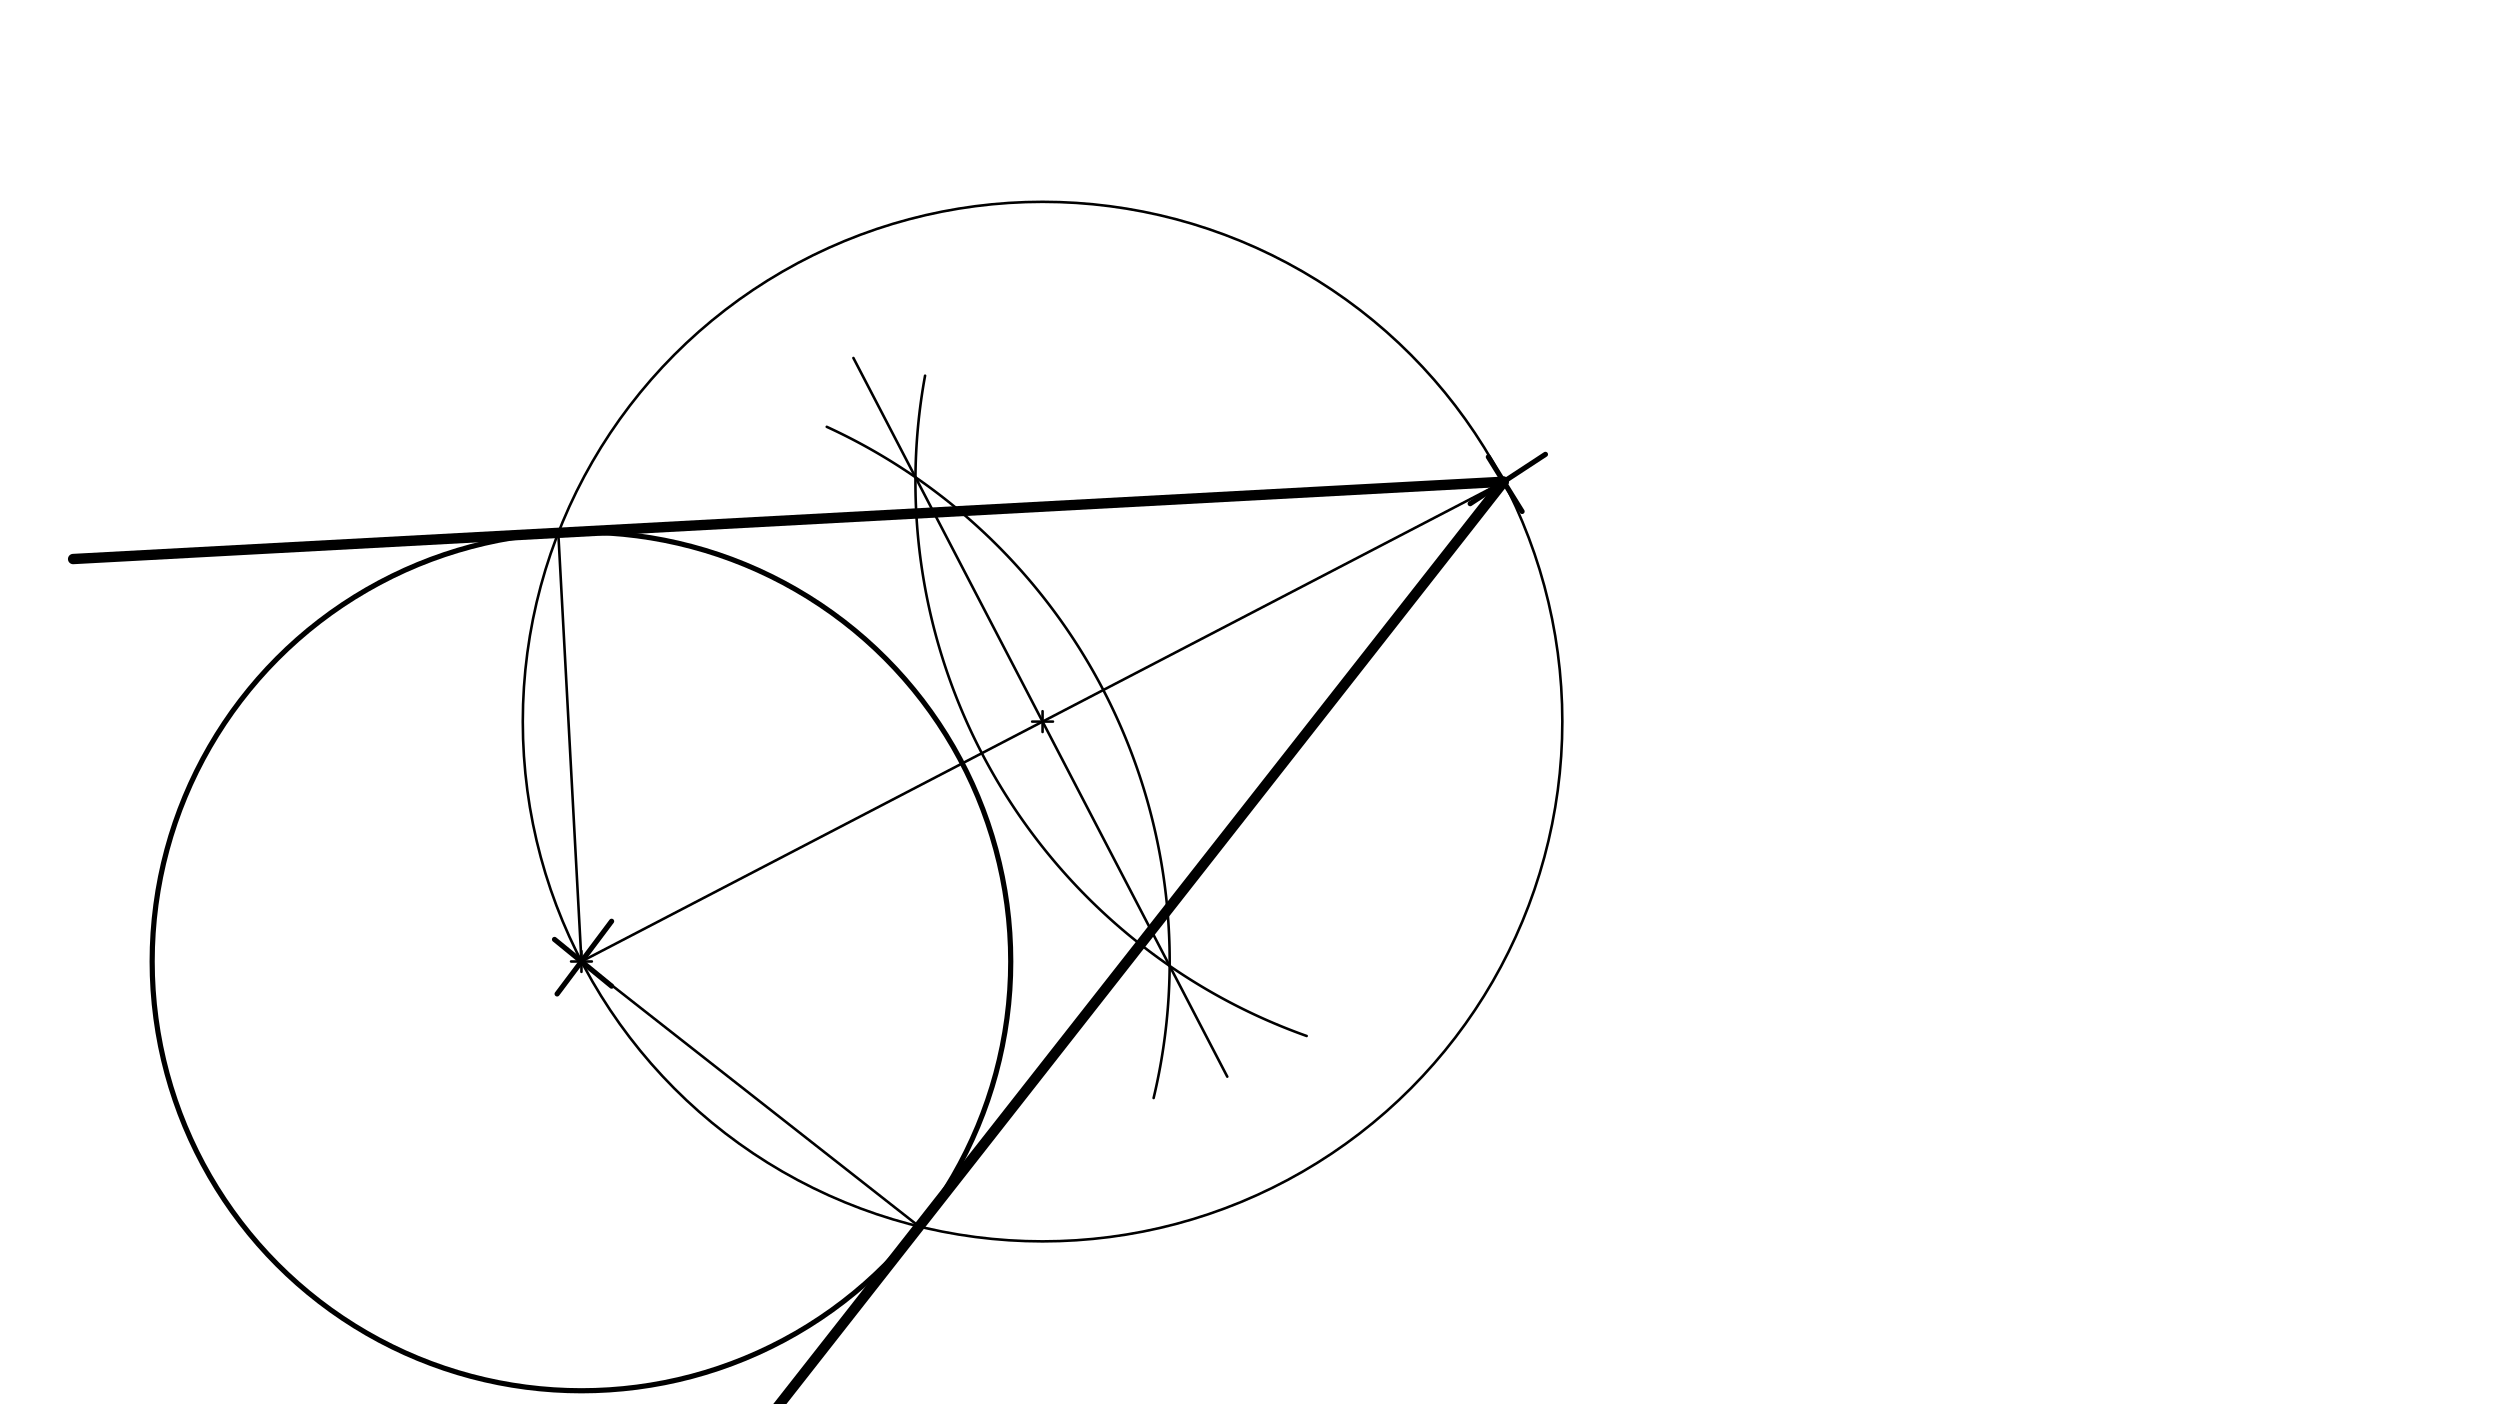 <svg xmlns="http://www.w3.org/2000/svg" class="svg--816" height="100%" preserveAspectRatio="xMidYMid meet" viewBox="0 0 963.78 541.417" width="100%"><defs><marker id="marker-arrow" markerHeight="16" markerUnits="userSpaceOnUse" markerWidth="24" orient="auto-start-reverse" refX="24" refY="4" viewBox="0 0 24 8"><path d="M 0 0 L 24 4 L 0 8 z" stroke="inherit"></path></marker></defs><g class="aux-layer--949"></g><g class="main-layer--75a"><g class="element--733"><line stroke="#000000" stroke-dasharray="none" stroke-linecap="round" stroke-width="2" x1="573.778" x2="586.778" y1="176.167" y2="197.167"></line></g><g class="element--733"><line stroke="#000000" stroke-dasharray="none" stroke-linecap="round" stroke-width="2" x1="595.778" x2="566.778" y1="175.167" y2="194.167"></line></g><g class="element--733"><line stroke="#000000" stroke-dasharray="none" stroke-linecap="round" stroke-width="2" x1="213.778" x2="235.778" y1="362.167" y2="380.167"></line></g><g class="element--733"><line stroke="#000000" stroke-dasharray="none" stroke-linecap="round" stroke-width="2" x1="235.778" x2="214.778" y1="355.167" y2="383.167"></line></g><g class="element--733"><g class="center--a87"><line x1="220.158" y1="370.66" x2="228.158" y2="370.66" stroke="#000000" stroke-width="1" stroke-linecap="round"></line><line x1="224.158" y1="366.66" x2="224.158" y2="374.66" stroke="#000000" stroke-width="1" stroke-linecap="round"></line><circle class="hit--87b" cx="224.158" cy="370.66" r="4" stroke="none" fill="transparent"></circle></g><circle cx="224.158" cy="370.66" fill="none" r="165.495" stroke="#000000" stroke-dasharray="none" stroke-width="2"></circle></g><g class="element--733"><line stroke="#000000" stroke-dasharray="none" stroke-linecap="round" stroke-width="1" x1="579.685" x2="224.158" y1="185.71" y2="370.66"></line></g><g class="element--733"><path d="M 503.725 399.381 A 226.772 226.772 0 0 1 356.627 144.841" fill="none" stroke="#000000" stroke-dasharray="none" stroke-linecap="round" stroke-width="1"></path></g><g class="element--733"><path d="M 318.732 164.55 A 226.772 226.772 0 0 1 444.737 423.294" fill="none" stroke="#000000" stroke-dasharray="none" stroke-linecap="round" stroke-width="1"></path></g><g class="element--733"><line stroke="#000000" stroke-dasharray="none" stroke-linecap="round" stroke-width="1" x1="473.129" x2="329.001" y1="415.065" y2="138.01"></line></g><g class="element--733"><g class="center--a87"><line x1="397.922" y1="278.185" x2="405.922" y2="278.185" stroke="#000000" stroke-width="1" stroke-linecap="round"></line><line x1="401.922" y1="274.185" x2="401.922" y2="282.185" stroke="#000000" stroke-width="1" stroke-linecap="round"></line><circle class="hit--87b" cx="401.922" cy="278.185" r="4" stroke="none" fill="transparent"></circle></g><circle cx="401.922" cy="278.185" fill="none" r="200.378" stroke="#000000" stroke-dasharray="none" stroke-width="1"></circle></g><g class="element--733"><line stroke="#000000" stroke-dasharray="none" stroke-linecap="round" stroke-width="1" x1="215.227" x2="224.158" y1="205.406" y2="370.66"></line></g><g class="element--733"><line stroke="#000000" stroke-dasharray="none" stroke-linecap="round" stroke-width="1" x1="354.347" x2="224.158" y1="472.834" y2="370.66"></line></g><g class="element--733"><line stroke="#000000" stroke-dasharray="none" stroke-linecap="round" stroke-width="4" x1="579.685" x2="28.193" y1="185.71" y2="215.514"></line></g><g class="element--733"><line stroke="#000000" stroke-dasharray="none" stroke-linecap="round" stroke-width="4" x1="579.685" x2="260.845" y1="185.71" y2="591.972"></line></g></g><g class="snaps-layer--ac6"></g><g class="temp-layer--52d"></g></svg>